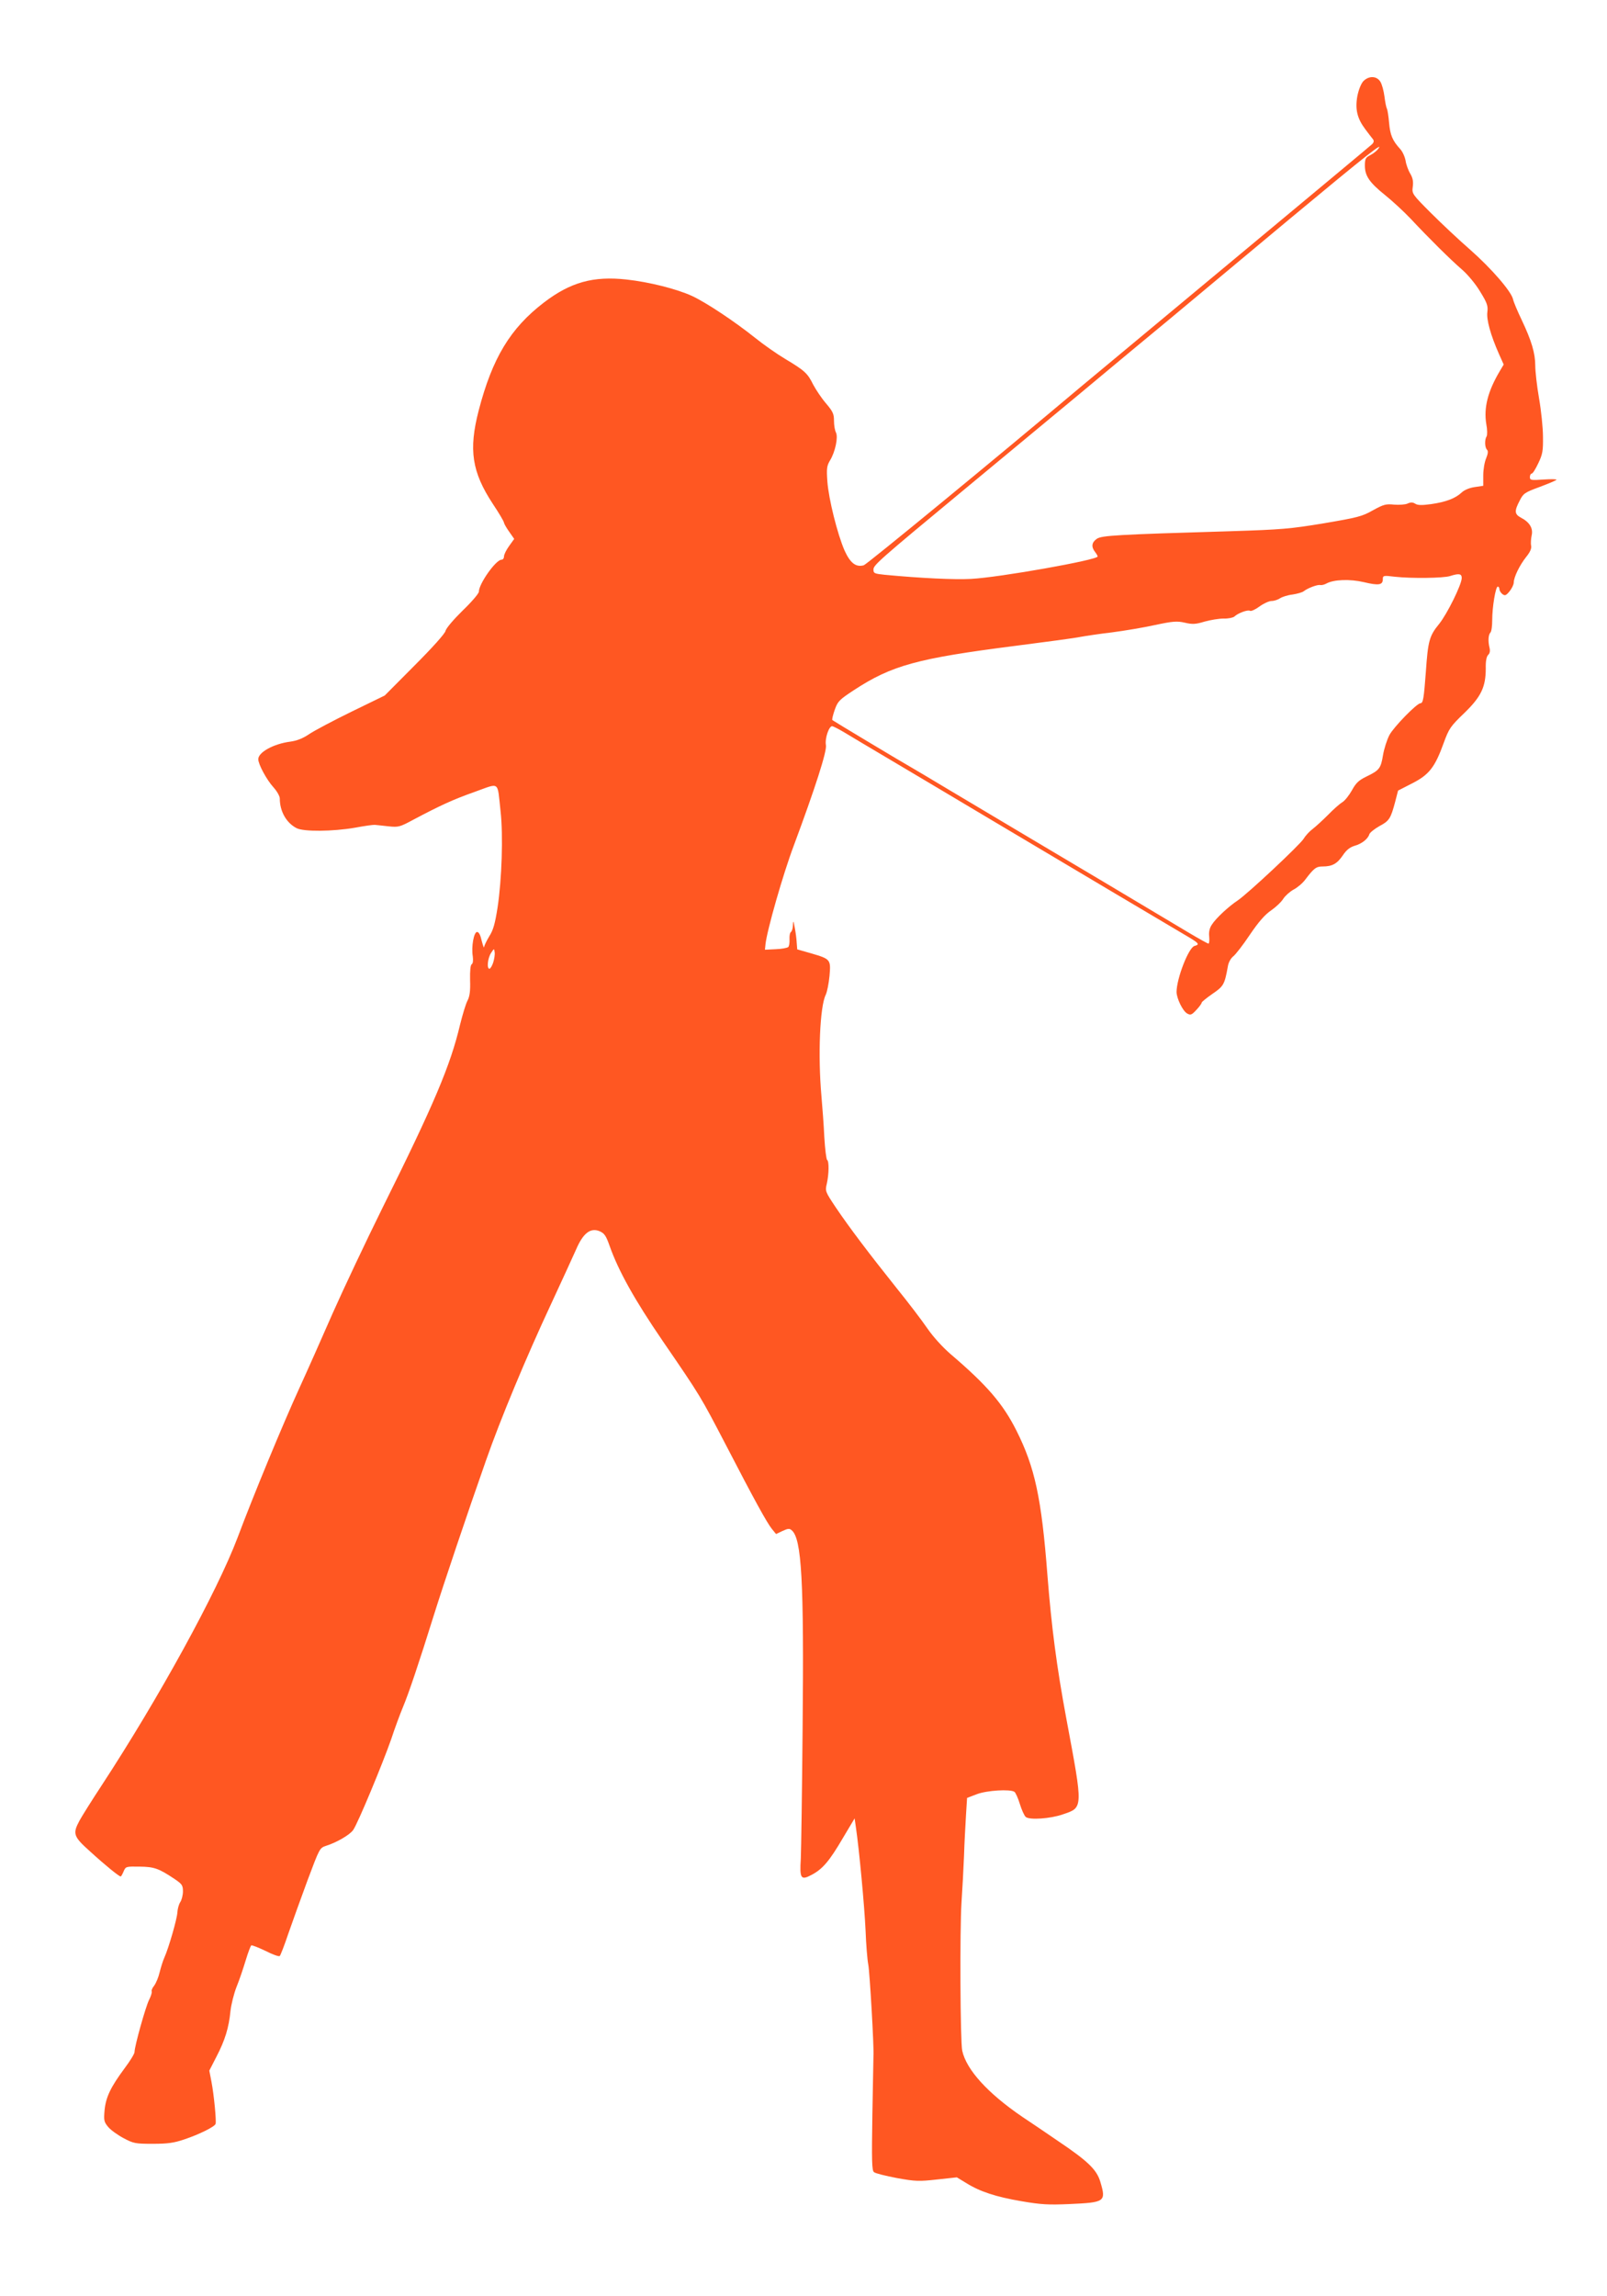 <?xml version="1.0" standalone="no"?>
<!DOCTYPE svg PUBLIC "-//W3C//DTD SVG 20010904//EN"
 "http://www.w3.org/TR/2001/REC-SVG-20010904/DTD/svg10.dtd">
<svg version="1.0" xmlns="http://www.w3.org/2000/svg"
 width="896pt" height="1280pt" viewBox="0 0 896 1280"
 preserveAspectRatio="xMidYMid meet">
<g transform="translate(0,1280) scale(0.1,-0.1)"
fill="#ff5722" stroke="none">
<path d="M7601 12347 c-13 -15 -26 -48 -33 -83 -13 -73 -1 -124 44 -184 18
-24 37 -49 43 -56 7 -9 5 -18 -5 -28 -8 -8 -357 -298 -775 -646 -418 -348
-801 -666 -851 -708 -481 -405 -1191 -988 -1208 -993 -44 -12 -75 12 -107 82
-40 92 -89 288 -96 386 -5 70 -3 86 14 115 30 48 47 131 34 157 -6 11 -11 40
-11 65 0 39 -6 52 -45 98 -25 29 -56 76 -71 104 -31 63 -47 78 -154 142 -47
28 -123 81 -170 119 -114 91 -270 195 -351 233 -85 39 -238 78 -367 92 -184
20 -311 -15 -459 -128 -188 -144 -288 -310 -364 -602 -57 -220 -38 -343 79
-521 34 -51 62 -98 62 -105 1 -6 14 -29 29 -50 l28 -40 -28 -39 c-16 -22 -29
-48 -29 -59 0 -10 -6 -18 -14 -18 -31 0 -126 -134 -126 -178 0 -10 -40 -57
-90 -105 -50 -49 -93 -99 -96 -114 -4 -16 -74 -94 -173 -193 l-166 -167 -185
-90 c-102 -50 -208 -106 -236 -125 -35 -24 -69 -37 -105 -42 -93 -12 -179 -59
-179 -98 0 -28 46 -114 85 -157 19 -21 35 -49 35 -62 0 -72 37 -136 93 -165
39 -21 203 -19 325 2 53 10 104 17 112 16 8 -1 42 -4 75 -8 57 -6 64 -4 140
37 153 81 221 112 342 155 143 51 125 64 144 -109 15 -133 7 -380 -17 -537
-14 -89 -24 -125 -46 -159 -15 -25 -28 -52 -29 -60 0 -9 -6 7 -13 34 -7 32
-16 50 -26 50 -18 0 -33 -82 -24 -136 3 -23 1 -40 -6 -44 -7 -4 -10 -36 -9
-88 2 -61 -2 -90 -14 -114 -10 -18 -28 -79 -42 -135 -53 -225 -144 -441 -431
-1018 -94 -190 -219 -455 -279 -590 -59 -135 -143 -324 -187 -420 -91 -199
-257 -600 -343 -830 -115 -304 -438 -893 -760 -1385 -54 -82 -109 -170 -122
-194 -39 -73 -34 -88 60 -172 83 -76 161 -139 170 -139 2 0 10 13 16 28 12 28
13 28 89 27 82 -1 107 -10 194 -68 43 -29 48 -36 48 -70 0 -21 -7 -48 -15 -60
-8 -12 -15 -38 -16 -57 -2 -37 -48 -197 -73 -253 -8 -17 -19 -54 -26 -81 -6
-27 -20 -60 -30 -74 -11 -13 -17 -28 -14 -33 2 -4 -4 -26 -15 -47 -19 -38 -81
-258 -81 -291 0 -9 -25 -50 -56 -91 -77 -104 -104 -160 -111 -233 -5 -57 -3
-65 20 -93 14 -17 53 -45 85 -62 56 -30 66 -32 164 -32 83 0 118 5 174 24 84
28 171 71 176 87 5 16 -9 162 -23 235 l-12 62 40 78 c47 90 69 161 78 254 4
36 19 97 34 135 16 39 38 105 51 148 13 43 27 80 31 83 5 2 40 -12 80 -31 39
-20 75 -33 79 -28 4 4 26 60 47 123 22 63 70 197 107 297 68 181 68 182 104
194 60 19 132 61 151 88 26 36 166 374 212 506 20 61 50 142 66 180 31 74 87
239 173 515 54 172 185 562 290 860 80 229 225 577 362 870 60 129 123 267
140 305 39 91 80 123 131 102 27 -12 36 -25 56 -82 49 -139 140 -302 296 -530
214 -312 210 -307 352 -579 161 -311 229 -434 257 -469 l23 -28 36 17 c30 14
39 15 51 4 56 -46 69 -283 61 -1105 -3 -352 -8 -678 -10 -725 -7 -112 0 -123
60 -91 61 32 99 76 175 206 l65 109 7 -49 c18 -120 48 -442 54 -575 3 -80 10
-165 15 -190 8 -39 33 -469 29 -510 0 -8 -3 -155 -6 -326 -4 -260 -3 -313 9
-322 8 -7 65 -21 128 -33 104 -19 124 -19 224 -8 l110 12 51 -31 c78 -49 168
-78 309 -102 110 -19 151 -21 267 -16 200 9 206 13 173 124 -20 68 -69 115
-235 227 -73 50 -163 111 -201 136 -192 131 -311 262 -334 368 -11 50 -14 674
-4 826 5 72 11 189 14 260 2 72 8 173 11 227 l6 96 55 21 c55 21 185 29 209
13 6 -4 20 -34 30 -67 10 -33 25 -66 33 -73 21 -18 137 -10 206 14 115 39 115
28 21 531 -55 295 -83 513 -106 803 -33 430 -70 601 -173 806 -75 149 -163
252 -367 426 -44 38 -97 96 -130 144 -30 44 -107 145 -171 224 -154 193 -263
337 -338 448 -60 90 -61 92 -51 134 12 53 13 125 2 132 -5 3 -12 61 -16 128
-3 68 -11 170 -16 228 -20 226 -9 499 24 565 8 17 17 64 21 105 8 92 6 94
-103 126 l-77 22 -3 38 c-1 22 -6 59 -11 84 -7 39 -9 41 -10 13 0 -17 -6 -35
-11 -38 -6 -4 -9 -22 -8 -41 1 -19 -2 -38 -7 -43 -6 -5 -37 -11 -70 -12 l-60
-3 3 30 c8 77 98 392 158 551 119 320 185 525 179 559 -7 38 18 110 36 106 8
-2 39 -18 69 -36 30 -18 138 -83 240 -143 102 -60 363 -216 580 -345 445 -265
1018 -605 1098 -652 57 -34 62 -41 32 -49 -33 -9 -100 -182 -100 -257 1 -37
35 -107 60 -120 18 -10 25 -7 50 20 17 18 30 36 30 41 0 4 27 26 60 49 62 42
68 52 86 153 3 21 16 45 30 56 13 10 55 64 93 121 48 71 84 112 118 135 26 18
57 47 68 65 11 17 37 40 57 51 20 10 50 35 65 55 49 65 62 74 97 74 54 0 81
15 113 62 20 30 39 45 65 53 40 11 75 38 83 65 3 9 28 29 56 45 55 29 63 42
88 136 l16 62 80 41 c94 48 126 90 175 226 29 79 37 91 114 165 95 92 120 146
120 250 -1 39 4 65 13 74 10 9 12 23 8 40 -9 36 -7 73 5 85 6 6 10 37 10 70 0
73 19 186 31 186 5 0 9 -6 9 -14 0 -7 7 -20 16 -27 14 -11 20 -10 40 14 13 16
24 38 24 50 1 31 32 95 69 142 22 27 31 47 28 63 -3 13 -1 39 3 58 9 39 -12
74 -61 99 -35 19 -36 37 -6 94 20 40 28 46 110 76 48 18 91 36 95 40 4 4 -28
5 -70 2 -72 -5 -78 -4 -78 14 0 10 5 19 10 19 6 0 22 26 37 58 24 50 27 69 26
147 0 50 -10 146 -22 215 -12 69 -21 150 -21 181 0 70 -21 140 -75 254 -24 50
-46 102 -49 117 -10 44 -121 172 -239 276 -61 53 -159 145 -218 204 -106 106
-107 108 -102 147 4 29 0 49 -14 73 -11 18 -23 51 -26 72 -4 22 -17 51 -30 65
-43 47 -56 78 -62 146 -3 37 -9 73 -12 79 -4 6 -10 37 -14 69 -4 31 -14 68
-23 82 -21 33 -65 33 -95 2z m79 -382 c-8 -9 -26 -23 -42 -31 -24 -12 -28 -21
-28 -57 0 -57 25 -94 112 -164 40 -32 104 -91 143 -132 102 -109 223 -229 288
-285 31 -27 76 -81 100 -122 39 -63 44 -79 40 -113 -6 -42 18 -129 65 -235
l26 -58 -22 -37 c-67 -113 -90 -205 -75 -295 6 -30 6 -61 2 -68 -12 -18 -11
-62 2 -75 7 -7 6 -21 -5 -48 -9 -21 -16 -63 -16 -95 l0 -58 -47 -7 c-29 -4
-58 -16 -73 -30 -35 -33 -87 -53 -170 -65 -52 -7 -75 -7 -89 2 -14 9 -26 9
-43 1 -13 -6 -47 -8 -75 -6 -46 5 -59 1 -119 -32 -60 -34 -85 -40 -273 -72
-187 -31 -235 -35 -516 -44 -643 -19 -720 -24 -749 -42 -29 -20 -33 -44 -11
-73 8 -10 15 -22 15 -26 1 -19 -548 -117 -707 -125 -89 -5 -281 4 -480 23 -57
6 -63 8 -63 29 0 25 28 50 500 441 151 125 435 361 631 523 195 163 429 357
520 432 90 75 389 324 663 553 444 369 543 447 496 391z m470 -2387 c0 -36
-81 -200 -126 -256 -55 -67 -62 -95 -74 -267 -11 -146 -15 -175 -30 -175 -20
0 -148 -131 -173 -177 -14 -27 -30 -77 -36 -113 -12 -73 -20 -84 -93 -119 -43
-21 -58 -36 -80 -76 -15 -27 -39 -58 -54 -67 -15 -9 -51 -41 -79 -70 -29 -29
-67 -64 -85 -78 -18 -13 -41 -38 -51 -55 -21 -34 -312 -307 -369 -345 -50 -33
-121 -99 -143 -134 -13 -19 -18 -41 -15 -67 2 -21 0 -39 -4 -39 -4 0 -51 26
-105 58 -330 197 -653 390 -893 532 -151 90 -354 211 -450 268 -96 58 -188
112 -205 122 -57 32 -440 262 -444 266 -3 3 3 28 13 57 17 48 25 56 107 110
211 138 352 177 901 247 172 22 336 44 363 50 28 5 106 17 175 25 69 9 177 27
240 41 99 21 122 23 166 13 42 -10 61 -9 110 6 32 9 80 17 106 17 26 -1 53 5
60 11 20 19 75 40 88 32 6 -3 29 7 52 24 23 17 54 31 68 31 14 0 35 7 47 15
12 8 43 18 70 21 26 4 55 12 63 19 22 17 75 37 91 34 8 -2 23 2 34 8 41 23
132 26 209 8 83 -20 106 -16 106 16 0 21 3 22 68 14 91 -10 270 -8 307 4 50
16 65 13 65 -11z m-5400 -2143 c-6 -19 -16 -35 -21 -35 -16 0 -10 59 9 88 17
26 17 26 20 4 2 -12 -2 -38 -8 -57z"/>
</g>
</svg>
